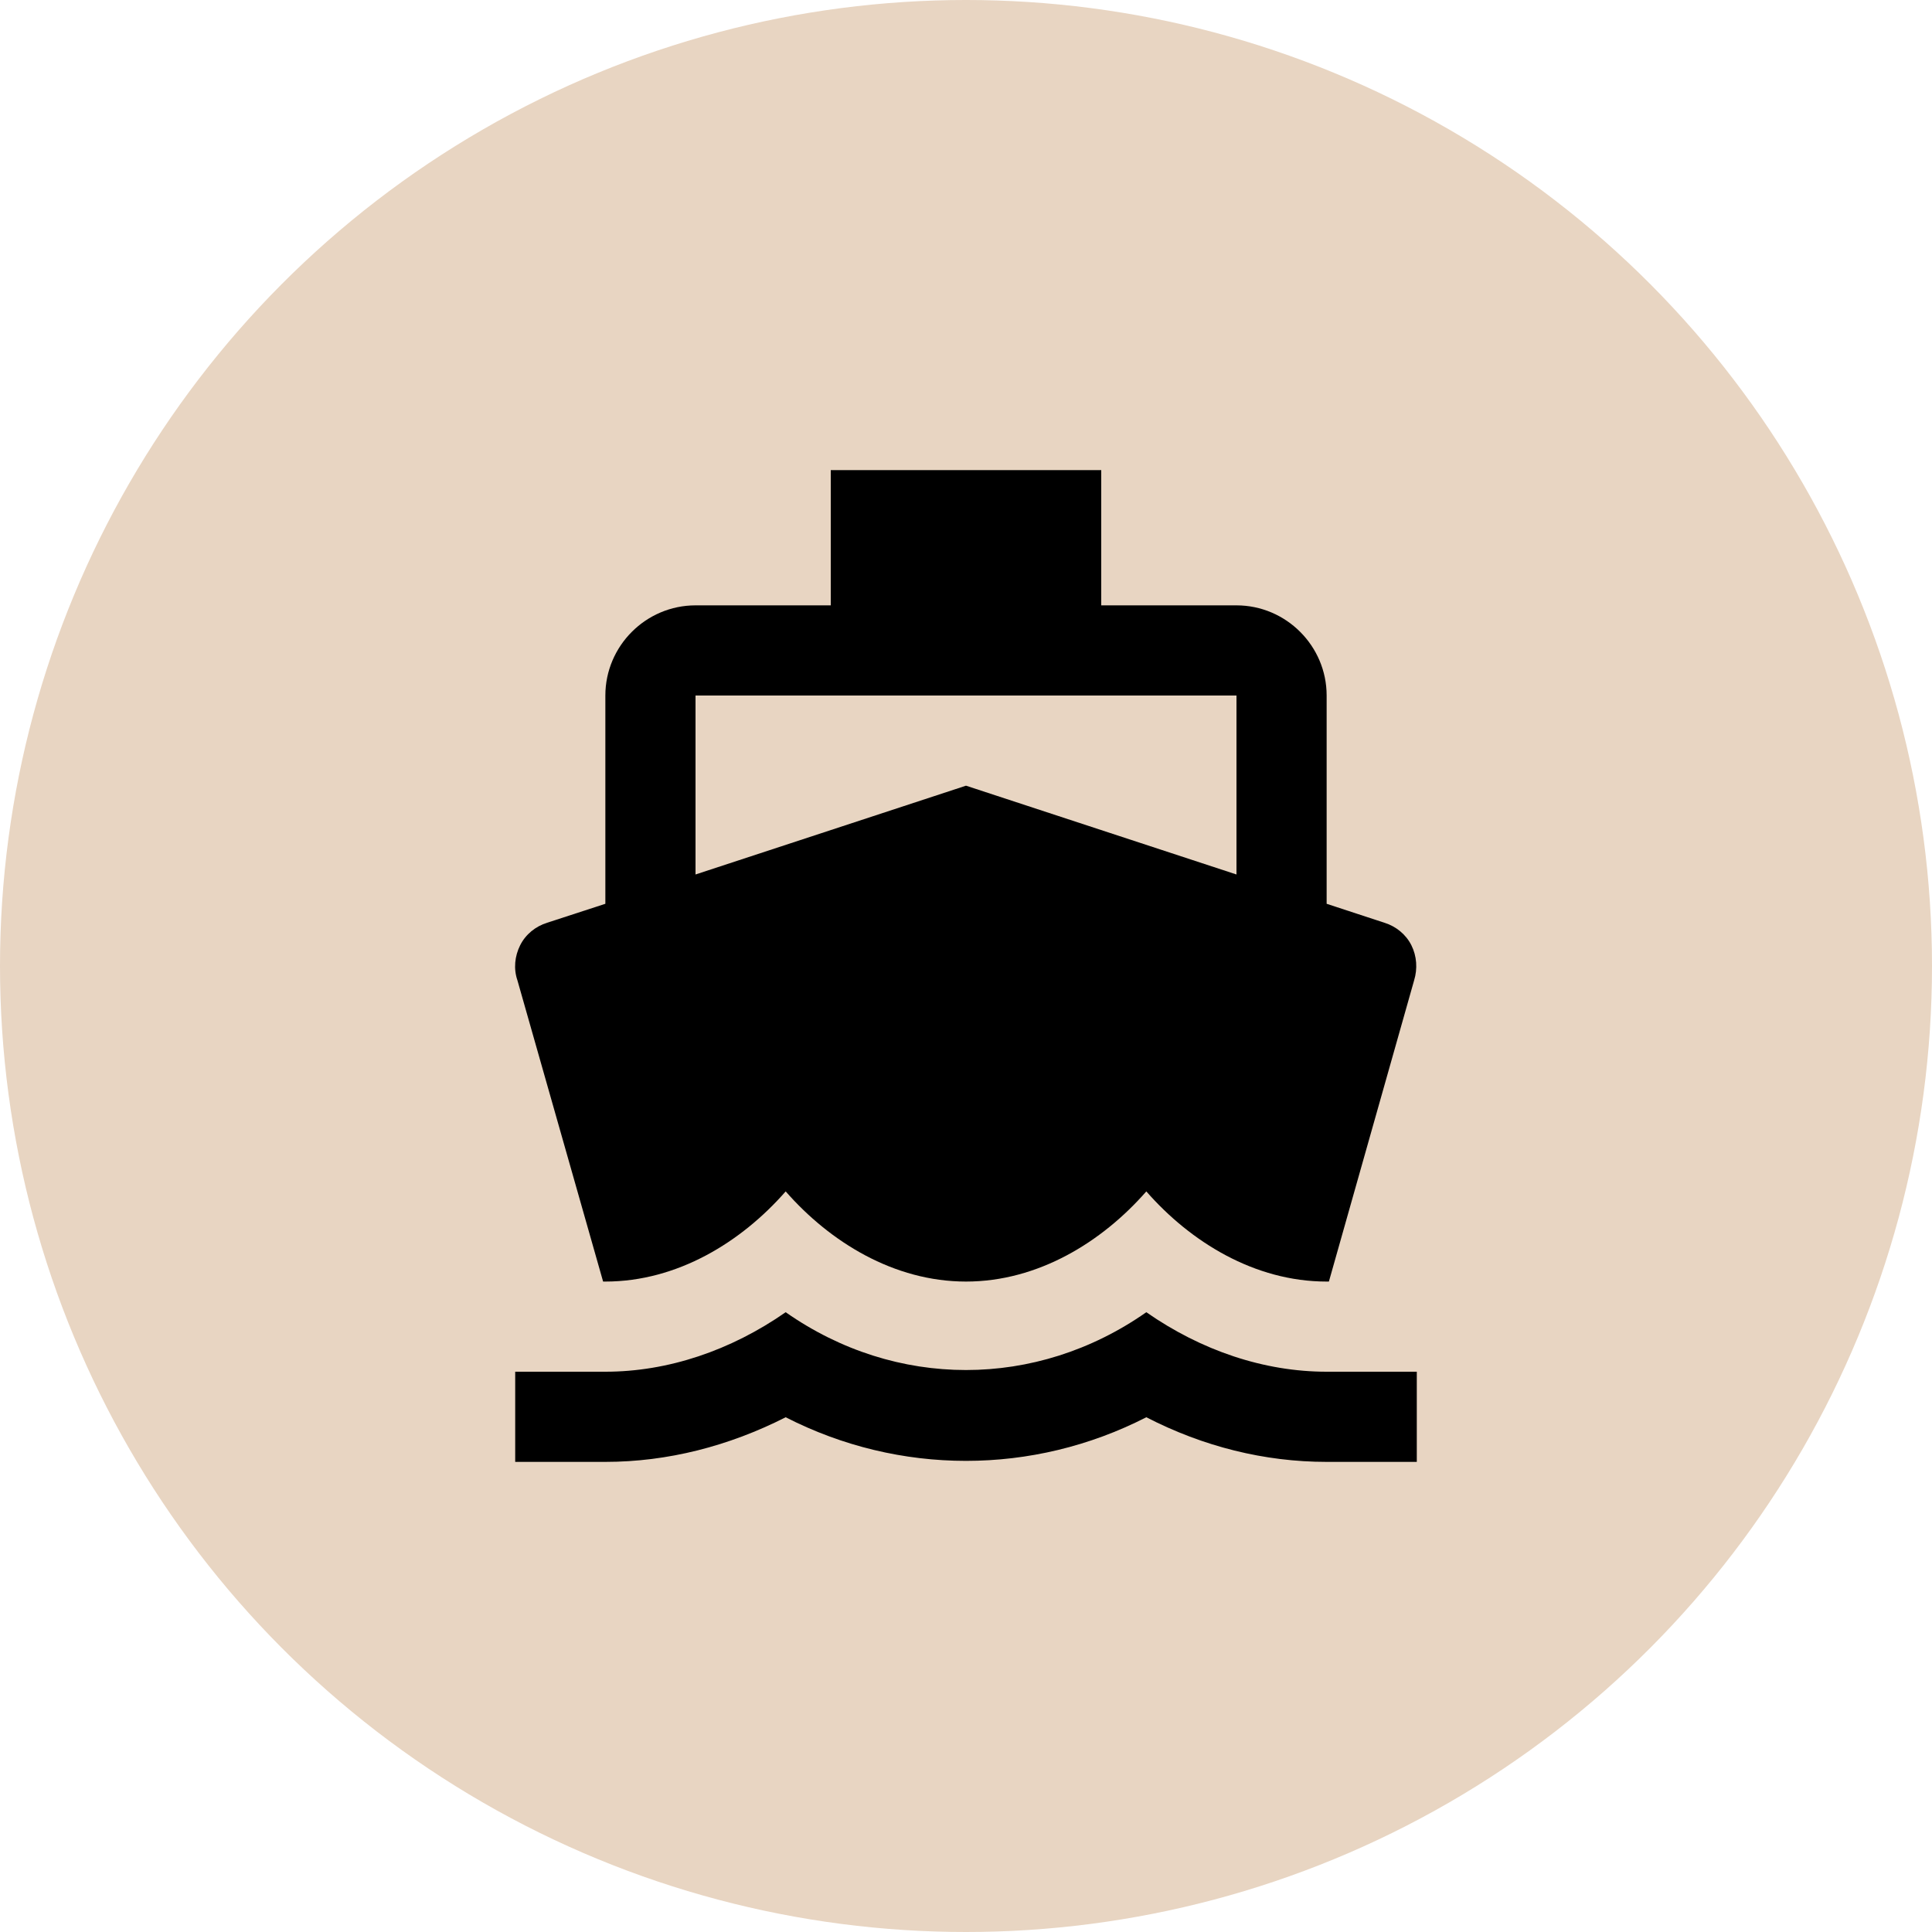 <?xml version="1.0" encoding="UTF-8"?> <svg xmlns="http://www.w3.org/2000/svg" width="150" height="150" viewBox="0 0 150 150" fill="none"><circle cx="75" cy="75" r="75" fill="#E8D5C2"></circle><path d="M103 106.5C98.135 106.5 93.27 104.855 89 101.88C80.46 107.865 69.54 107.865 61 101.88C56.73 104.855 51.865 106.5 47 106.5H40V113.5H47C51.83 113.5 56.59 112.275 61 110.035C69.82 114.55 80.18 114.55 89 110.035C93.41 112.31 98.17 113.5 103 113.5H110V106.5H103ZM46.825 99.5H47C52.6 99.5 57.57 96.42 61 92.5C64.43 96.42 69.4 99.5 75 99.5C80.6 99.5 85.57 96.42 89 92.5C92.43 96.42 97.4 99.5 103 99.5H103.175L109.79 76.12C110.07 75.21 110 74.23 109.58 73.39C109.16 72.55 108.39 71.92 107.48 71.64L103 70.17V54C103 50.15 99.85 47 96 47H85.5V36.5H64.5V47H54C50.15 47 47 50.15 47 54V70.17L42.485 71.64C41.575 71.92 40.805 72.55 40.385 73.39C39.965 74.23 39.86 75.21 40.175 76.12L46.825 99.5ZM54 54H96V67.895L75 61L54 67.895V54Z" fill="black"></path></svg> 